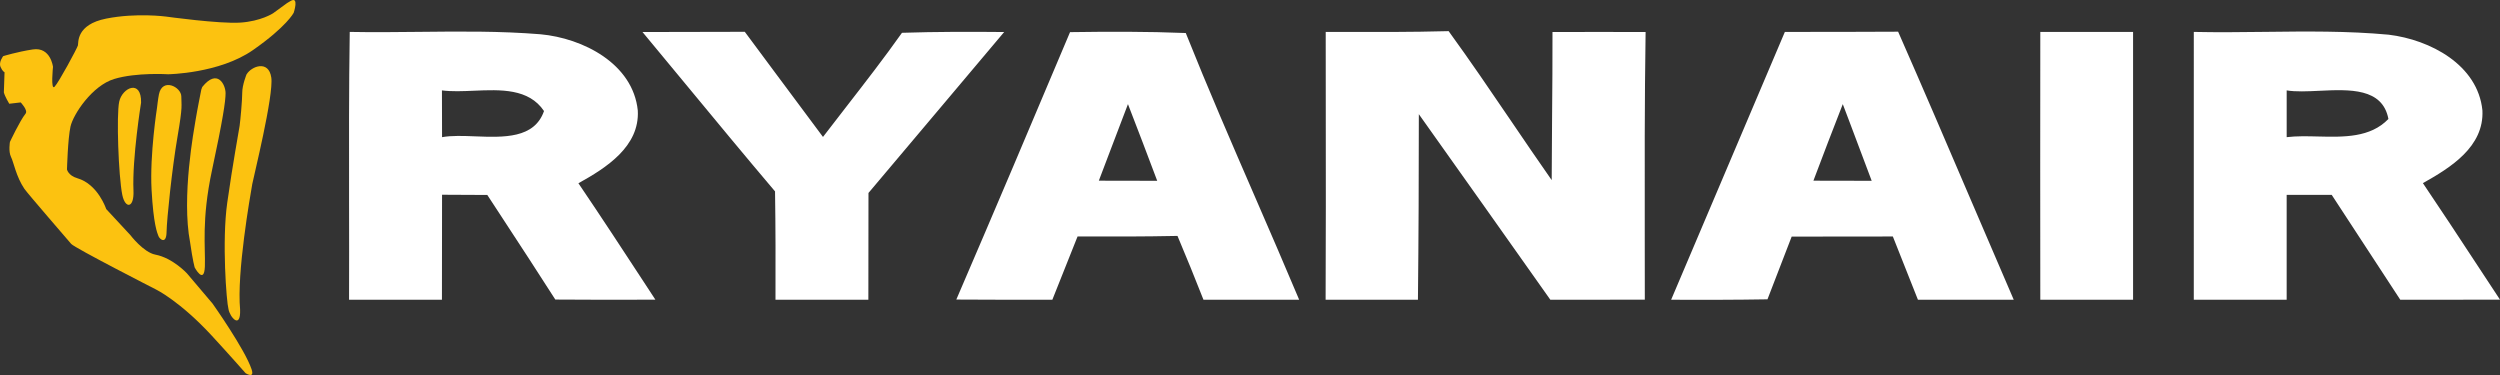 <svg width="200" height="30" viewBox="0 0 200 30" fill="none" xmlns="http://www.w3.org/2000/svg">
<rect x="0" y="0" width="200" height="30" fill="#333333" stroke="none"/>
<path fill-rule="evenodd" clip-rule="evenodd" d="M33.538 2.549C31.684 2.569 29.83 2.589 27.979 2.553C27.91 7.098 27.918 11.644 27.926 16.189C27.93 18.786 27.935 21.384 27.925 23.981H35.355V23.979C35.355 21.176 35.355 18.383 35.364 15.579C35.969 15.583 36.572 15.585 37.175 15.588C37.777 15.59 38.38 15.592 38.985 15.597C39.415 16.255 39.845 16.913 40.275 17.57C41.666 19.696 43.056 21.822 44.425 23.964C47.097 23.99 49.768 23.981 52.43 23.973C52.179 23.589 51.928 23.205 51.677 22.821C49.893 20.095 48.103 17.36 46.273 14.66C48.486 13.437 51.184 11.723 51.023 8.839C50.638 5.089 46.64 3.053 43.234 2.741C40.009 2.479 36.773 2.514 33.538 2.549ZM55.491 2.553C54.127 2.555 52.762 2.557 51.4 2.562C52.519 3.909 53.635 5.259 54.751 6.609C57.155 9.518 59.56 12.428 62.003 15.312C62.048 18.196 62.048 21.089 62.039 23.981H69.469C69.469 21.133 69.469 18.285 69.478 15.437C71.496 13.055 73.505 10.667 75.515 8.279C77.12 6.372 78.725 4.465 80.333 2.562C77.608 2.535 74.883 2.535 72.158 2.624C70.736 4.633 69.229 6.574 67.723 8.515C67.093 9.327 66.463 10.139 65.839 10.955C64.538 9.221 63.247 7.48 61.955 5.738C61.165 4.673 60.376 3.608 59.583 2.544C58.221 2.549 56.856 2.551 55.491 2.553ZM94.862 2.642C91.779 2.517 88.686 2.526 85.603 2.571C82.591 9.714 79.571 16.848 76.505 23.964C79.069 23.981 81.624 23.981 84.187 23.981L86.204 18.919C88.866 18.928 91.537 18.928 94.199 18.873C94.915 20.571 95.606 22.267 96.278 23.981H103.934C102.777 21.228 101.588 18.488 100.399 15.749C98.51 11.398 96.622 7.047 94.862 2.642ZM106.814 2.555C106.562 2.554 106.31 2.554 106.057 2.553C106.057 4.711 106.06 6.869 106.062 9.027C106.068 14.012 106.073 18.997 106.049 23.981H113.435C113.488 19.035 113.507 14.08 113.507 9.133C117.018 14.068 120.521 19.02 124.023 23.973L124.029 23.981C126.546 23.981 129.066 23.981 131.585 23.973C131.585 22.359 131.582 20.745 131.58 19.13C131.572 13.608 131.564 8.082 131.648 2.562C129.164 2.553 126.682 2.553 124.199 2.562C124.204 4.817 124.186 7.076 124.167 9.334C124.154 11.027 124.14 12.719 124.136 14.41C123.03 12.831 121.946 11.236 120.862 9.641C119.23 7.241 117.598 4.84 115.891 2.491C112.87 2.573 109.843 2.564 106.814 2.555ZM151.85 2.535C148.83 2.553 145.808 2.553 142.789 2.553C141.194 6.313 139.596 10.074 137.999 13.834C136.562 17.216 135.125 20.599 133.69 23.981C136.254 23.99 138.827 23.99 141.398 23.946C142.045 22.267 142.689 20.598 143.334 18.928C146.031 18.919 148.729 18.919 151.428 18.919C151.764 19.763 152.098 20.607 152.432 21.45C152.765 22.294 153.099 23.137 153.435 23.981H161.1C159.958 21.342 158.827 18.7 157.695 16.058C155.762 11.543 153.829 7.03 151.85 2.535ZM170.646 2.553H163.224C163.215 9.696 163.215 16.839 163.224 23.981H170.646V2.553ZM181.189 2.55C179.293 2.572 177.398 2.595 175.504 2.553L175.503 23.981H182.933V15.589H186.537C187.452 16.986 188.366 18.386 189.28 19.785C190.194 21.185 191.109 22.584 192.023 23.981C194.685 23.981 197.337 23.981 200 23.973C199.354 22.996 198.712 22.017 198.069 21.039C196.667 18.904 195.264 16.769 193.832 14.651C196.047 13.41 198.736 11.741 198.593 8.83C198.225 5.178 194.407 3.178 191.1 2.776C187.806 2.47 184.498 2.51 181.189 2.55ZM37.909 7.258C37.013 7.296 36.134 7.334 35.355 7.232C35.355 7.858 35.358 8.484 35.36 9.109C35.362 9.732 35.364 10.353 35.364 10.973C36.129 10.835 37.061 10.871 38.022 10.908C40.304 10.995 42.751 11.089 43.521 8.883C42.301 7.07 40.055 7.166 37.909 7.258ZM185.538 7.264C184.582 7.309 183.664 7.353 182.934 7.232V10.973C183.722 10.877 184.577 10.898 185.442 10.919C187.503 10.969 189.628 11.02 191.073 9.517C190.605 7.023 187.951 7.149 185.538 7.264ZM92.577 14.464C91.806 12.41 91.026 10.366 90.237 8.33C89.785 9.509 89.336 10.692 88.887 11.876C88.561 12.735 88.235 13.595 87.907 14.455C89.466 14.455 91.017 14.455 92.577 14.464ZM147.423 8.33C146.624 10.366 145.845 12.41 145.073 14.455C146.625 14.455 148.175 14.455 149.735 14.464C149.163 12.922 148.58 11.385 148 9.853C147.807 9.345 147.614 8.837 147.423 8.33Z" fill="white"/>
<path d="M23.233 0.087L22.968 0.245L21.85 1.059C21.85 1.059 20.881 1.702 19.212 1.809C17.543 1.917 13.288 1.327 13.288 1.327C13.288 1.327 10.919 1.006 8.495 1.488C6.072 1.971 6.288 3.419 6.234 3.633C6.18 3.849 4.688 6.619 4.364 6.941C4.041 7.262 4.24 5.351 4.24 5.351C4.24 5.351 4.054 3.737 2.625 3.955C1.39 4.142 0.255 4.491 0.255 4.491C0.255 4.491 -0.121 4.974 0.04 5.349C0.202 5.724 0.363 5.778 0.363 5.778L0.309 7.391C0.385 7.714 0.74 8.3 0.74 8.3L1.655 8.193C1.655 8.193 2.262 8.822 2.045 9.092C1.585 9.665 0.794 11.357 0.794 11.357C0.794 11.357 0.664 12.121 0.879 12.55C1.095 12.979 1.287 14.123 1.953 15.109C2.296 15.584 5.425 19.189 5.695 19.512C5.964 19.833 12.48 23.159 12.48 23.159C12.48 23.159 14.389 24.086 16.95 26.861C18.322 28.348 19.645 29.852 19.645 29.852C19.645 29.852 20.394 30.34 20.127 29.543C19.589 27.934 17.004 24.286 17.004 24.286L14.958 21.872C14.958 21.872 13.826 20.639 12.427 20.37C11.48 20.189 10.434 18.814 10.434 18.814L8.495 16.723C8.495 16.723 7.849 14.737 6.179 14.255C5.459 14.046 5.359 13.557 5.359 13.557C5.359 13.557 5.425 11.09 5.64 10.123C5.856 9.158 7.364 6.851 9.141 6.316C10.919 5.779 13.449 5.941 13.449 5.941C13.449 5.941 17.543 5.886 20.234 4.008C22.928 2.131 23.494 1.026 23.494 1.026C23.494 1.026 23.958 -0.352 23.233 0.086V0.087Z" fill="#FCC210"/>
<path d="M11.287 8.21C11.287 8.21 10.564 12.687 10.678 15.247C10.742 16.689 10.012 16.715 9.783 15.589C9.478 14.09 9.306 9.19 9.536 8.134C9.783 6.997 11.325 6.314 11.287 8.21ZM12.563 8.609C12.563 8.609 11.973 12.365 12.125 15.172C12.278 17.978 12.582 18.641 12.677 18.889C12.772 19.135 13.305 19.59 13.325 18.566C13.343 17.541 13.762 13.483 14.2 10.941C14.638 8.4 14.505 8.476 14.505 7.718C14.505 6.959 12.988 6.188 12.715 7.547C12.639 7.926 12.563 8.609 12.563 8.609ZM16.18 6.959L16.104 7.167C16.104 7.167 15.762 8.874 15.647 9.596C15.532 10.317 14.505 15.74 15.21 19.4C15.419 20.861 15.571 21.391 15.571 21.391C15.571 21.391 16.333 22.814 16.39 21.316C16.447 19.818 16.104 17.618 16.961 13.616C17.818 9.615 18.046 8.116 18.046 7.452C18.046 6.788 17.399 5.441 16.18 6.959ZM19.722 5.954C20.122 5.29 21.493 4.778 21.703 6.2C21.911 7.623 20.257 14.281 20.179 14.735C20.008 15.74 18.934 21.806 19.208 24.768C19.265 26.398 18.37 25.356 18.276 24.711C18.123 24.181 17.742 19.306 18.18 16.215C18.617 13.123 19.112 10.467 19.169 10.069C19.227 9.671 19.379 8.04 19.379 7.414C19.379 6.789 19.722 5.954 19.722 5.954Z" fill="#FCC210"/>
</svg>
